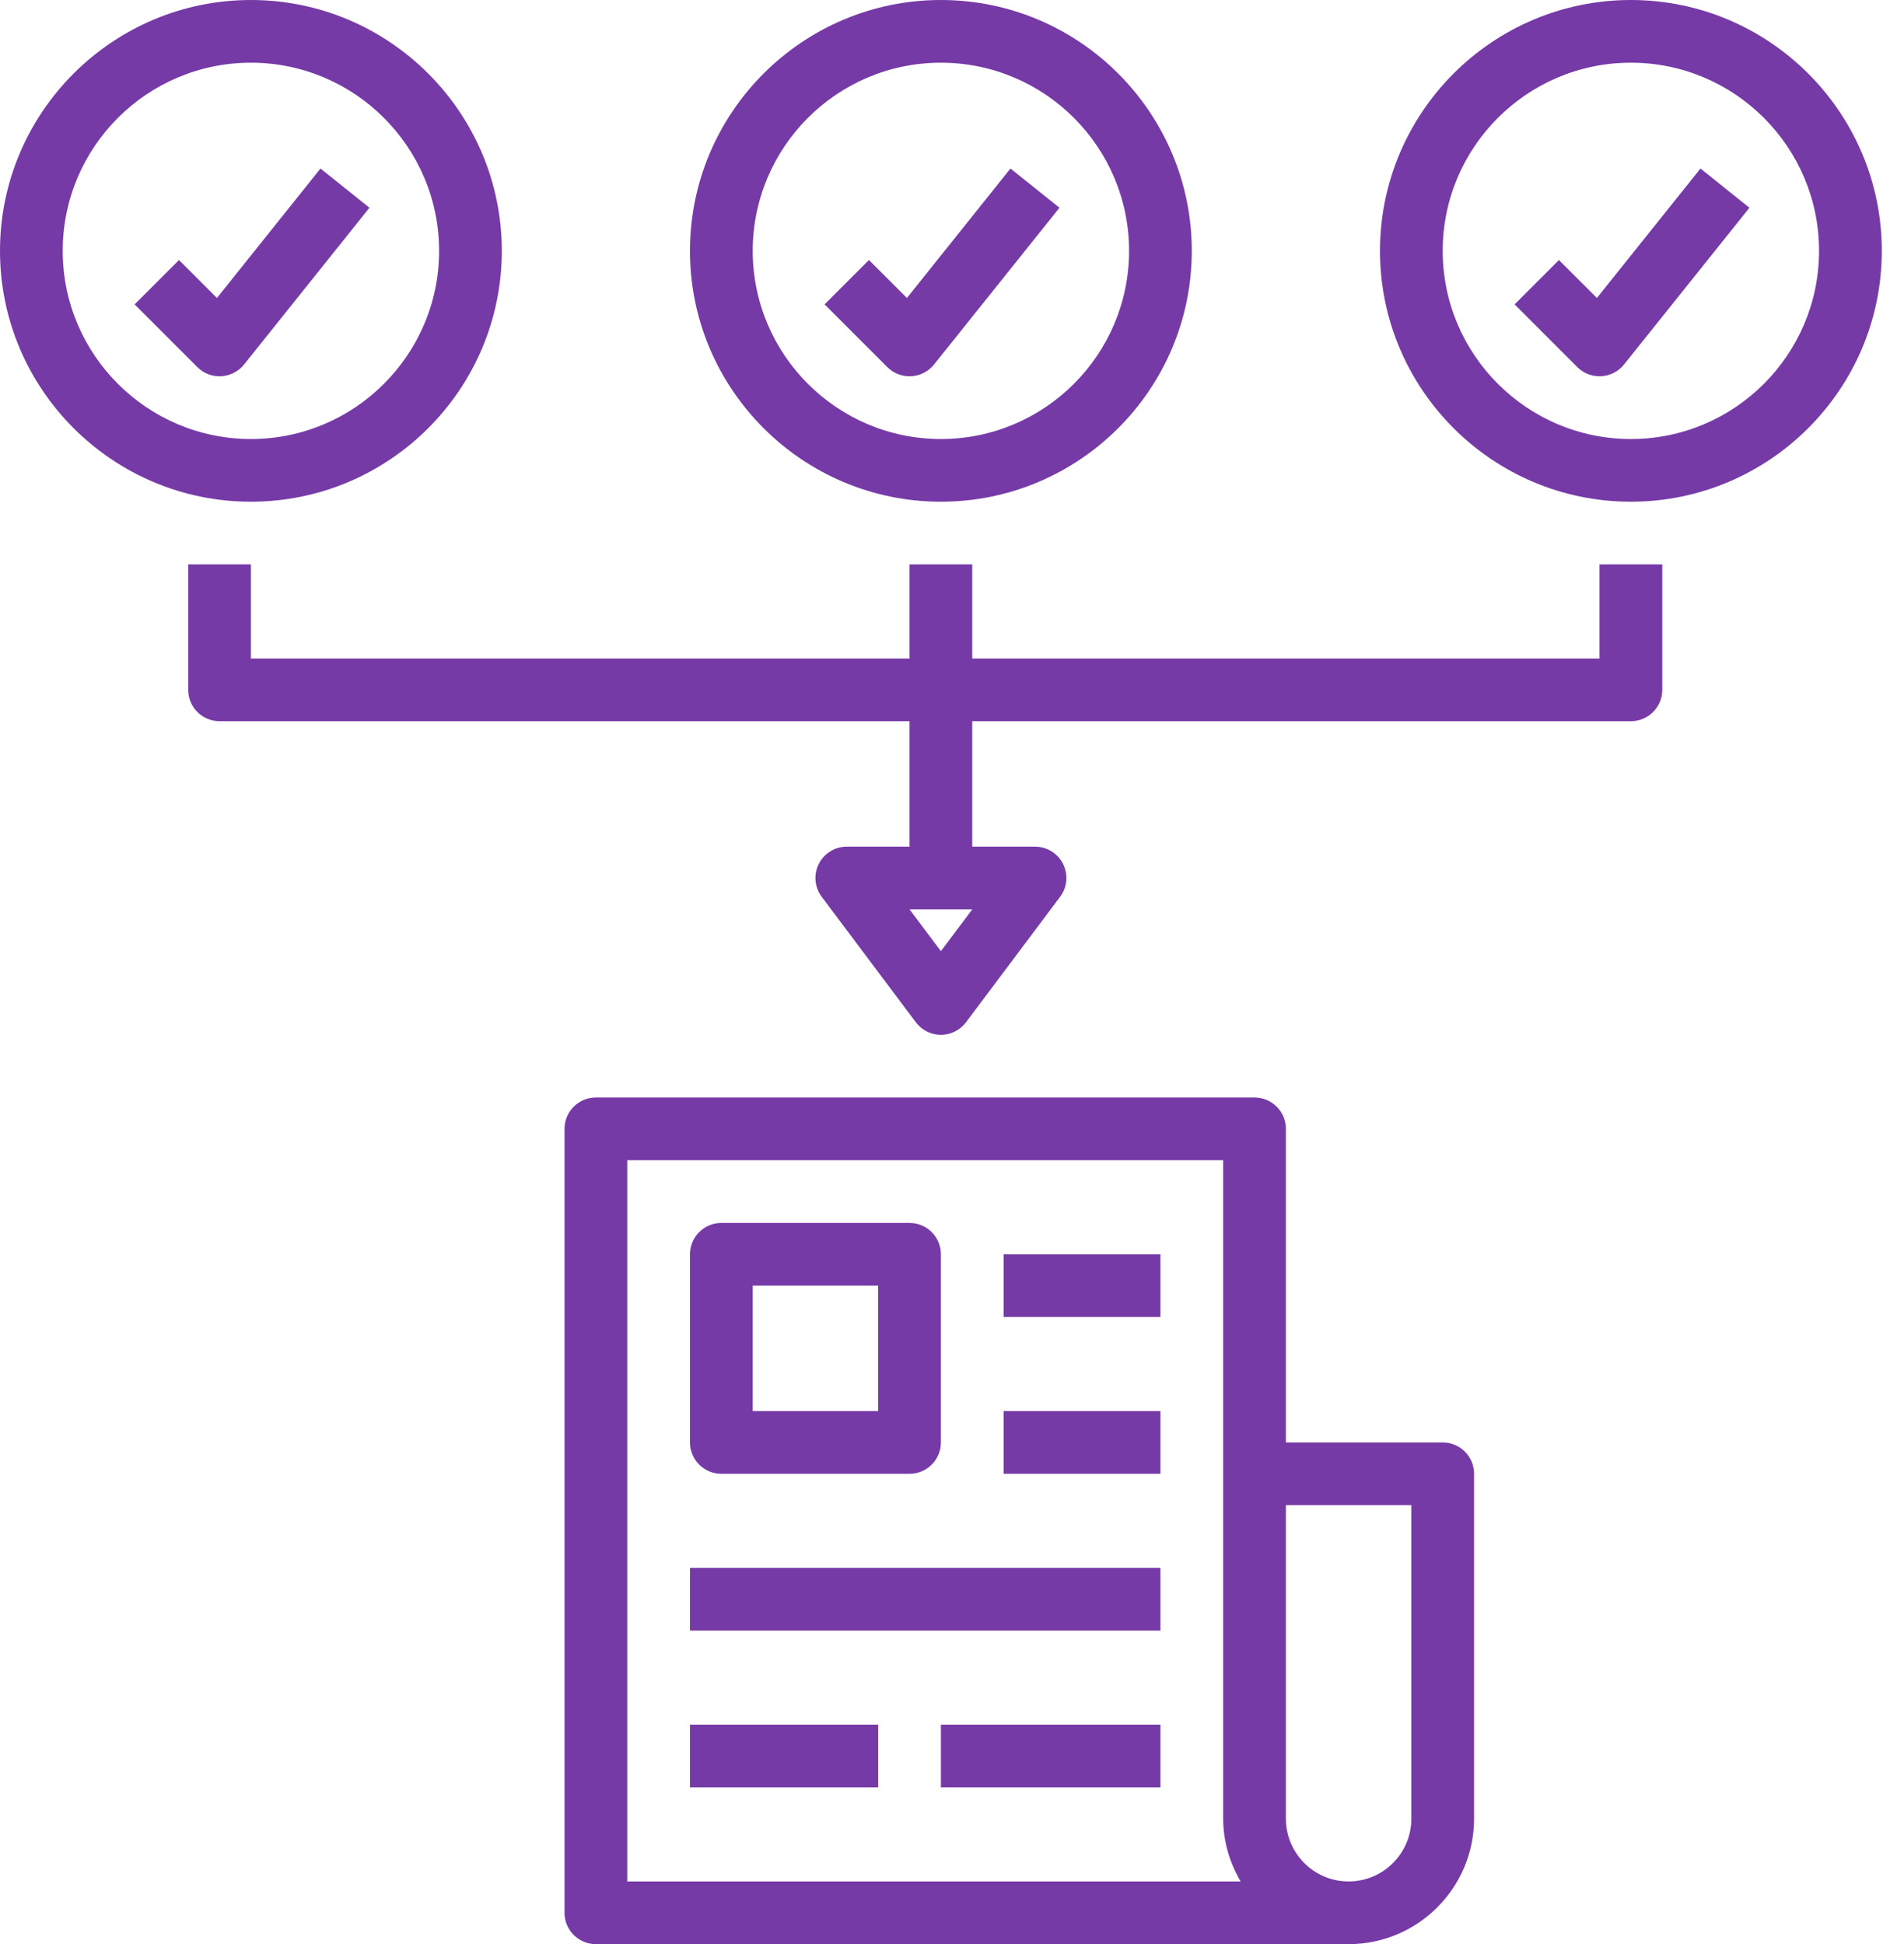 <svg width="47" height="48" viewBox="0 0 47 48" fill="none" xmlns="http://www.w3.org/2000/svg">
<path d="M35.613 35.613H31.742V27.871C31.742 27.443 31.395 27.097 30.968 27.097H14.71C14.282 27.097 13.935 27.443 13.935 27.871V47.226C13.935 47.654 14.282 48 14.71 48H33.29C34.998 48 36.387 46.611 36.387 44.903V36.387C36.387 35.959 36.04 35.613 35.613 35.613ZM15.484 46.452V28.645H30.194V44.903C30.194 45.47 30.358 45.994 30.624 46.452H15.484ZM34.839 44.903C34.839 45.757 34.144 46.452 33.29 46.452C32.437 46.452 31.742 45.757 31.742 44.903V37.161H34.839V44.903Z" fill="#763AA7"/>
<path d="M17.806 36.387H22.452C22.879 36.387 23.226 36.041 23.226 35.613V30.968C23.226 30.54 22.879 30.194 22.452 30.194H17.806C17.379 30.194 17.032 30.54 17.032 30.968V35.613C17.032 36.041 17.379 36.387 17.806 36.387ZM18.581 31.742H21.677V34.839H18.581V31.742Z" fill="#763AA7"/>
<path d="M24.774 30.968H28.645V32.516H24.774V30.968Z" fill="#763AA7"/>
<path d="M24.774 34.839H28.645V36.387H24.774V34.839Z" fill="#763AA7"/>
<path d="M17.032 38.71H28.645V40.258H17.032V38.71Z" fill="#763AA7"/>
<path d="M17.032 42.581H21.677V44.129H17.032V42.581Z" fill="#763AA7"/>
<path d="M23.226 42.581H28.645V44.129H23.226V42.581Z" fill="#763AA7"/>
<path d="M23.226 12.387C26.641 12.387 29.419 9.609 29.419 6.194C29.419 2.779 26.641 0 23.226 0C19.811 0 17.032 2.779 17.032 6.194C17.032 9.609 19.811 12.387 23.226 12.387ZM23.226 1.548C25.788 1.548 27.871 3.632 27.871 6.194C27.871 8.755 25.788 10.839 23.226 10.839C20.664 10.839 18.581 8.755 18.581 6.194C18.581 3.632 20.664 1.548 23.226 1.548Z" fill="#763AA7"/>
<path d="M22.451 9.29C22.466 9.29 22.48 9.29 22.494 9.289C22.714 9.276 22.918 9.172 23.056 9L26.153 5.129L24.943 4.161L22.387 7.357L21.45 6.42L20.355 7.515L21.904 9.064C22.049 9.21 22.246 9.29 22.451 9.29Z" fill="#763AA7"/>
<path d="M40.258 0C36.843 0 34.065 2.779 34.065 6.194C34.065 9.609 36.843 12.387 40.258 12.387C43.673 12.387 46.452 9.609 46.452 6.194C46.452 2.779 43.673 0 40.258 0ZM40.258 10.839C37.696 10.839 35.613 8.755 35.613 6.194C35.613 3.632 37.696 1.548 40.258 1.548C42.82 1.548 44.903 3.632 44.903 6.194C44.903 8.755 42.82 10.839 40.258 10.839Z" fill="#763AA7"/>
<path d="M39.419 7.357L38.482 6.42L37.388 7.515L38.936 9.064C39.082 9.21 39.278 9.29 39.483 9.29C39.498 9.29 39.512 9.29 39.526 9.289C39.746 9.276 39.95 9.172 40.088 9L43.185 5.129L41.976 4.161L39.419 7.357Z" fill="#763AA7"/>
<path d="M39.484 16.258H24V13.935H22.452V16.258H6.194V13.935H4.646V17.032C4.646 17.46 4.992 17.806 5.42 17.806H22.452V20.903H20.904C20.61 20.903 20.342 21.069 20.211 21.331C20.079 21.594 20.108 21.907 20.284 22.142L22.607 25.239C22.752 25.434 22.982 25.549 23.226 25.549C23.47 25.549 23.699 25.434 23.846 25.239L26.168 22.142C26.345 21.907 26.372 21.594 26.242 21.331C26.111 21.069 25.842 20.903 25.549 20.903H24V17.806H40.258C40.686 17.806 41.033 17.46 41.033 17.032V13.935H39.484V16.258ZM23.226 23.484L22.452 22.452H24L23.226 23.484Z" fill="#763AA7"/>
<path d="M12.387 6.194C12.387 2.779 9.609 0 6.194 0C2.779 0 0 2.779 0 6.194C0 9.609 2.779 12.387 6.194 12.387C9.609 12.387 12.387 9.609 12.387 6.194ZM1.548 6.194C1.548 3.632 3.632 1.548 6.194 1.548C8.755 1.548 10.839 3.632 10.839 6.194C10.839 8.755 8.755 10.839 6.194 10.839C3.632 10.839 1.548 8.755 1.548 6.194Z" fill="#763AA7"/>
<path d="M7.911 4.161L5.355 7.357L4.418 6.42L3.323 7.515L4.872 9.064C5.017 9.21 5.214 9.29 5.419 9.29C5.434 9.29 5.448 9.29 5.462 9.289C5.681 9.276 5.886 9.172 6.024 9L9.12 5.129L7.911 4.161Z" fill="#763AA7"/>
</svg>
